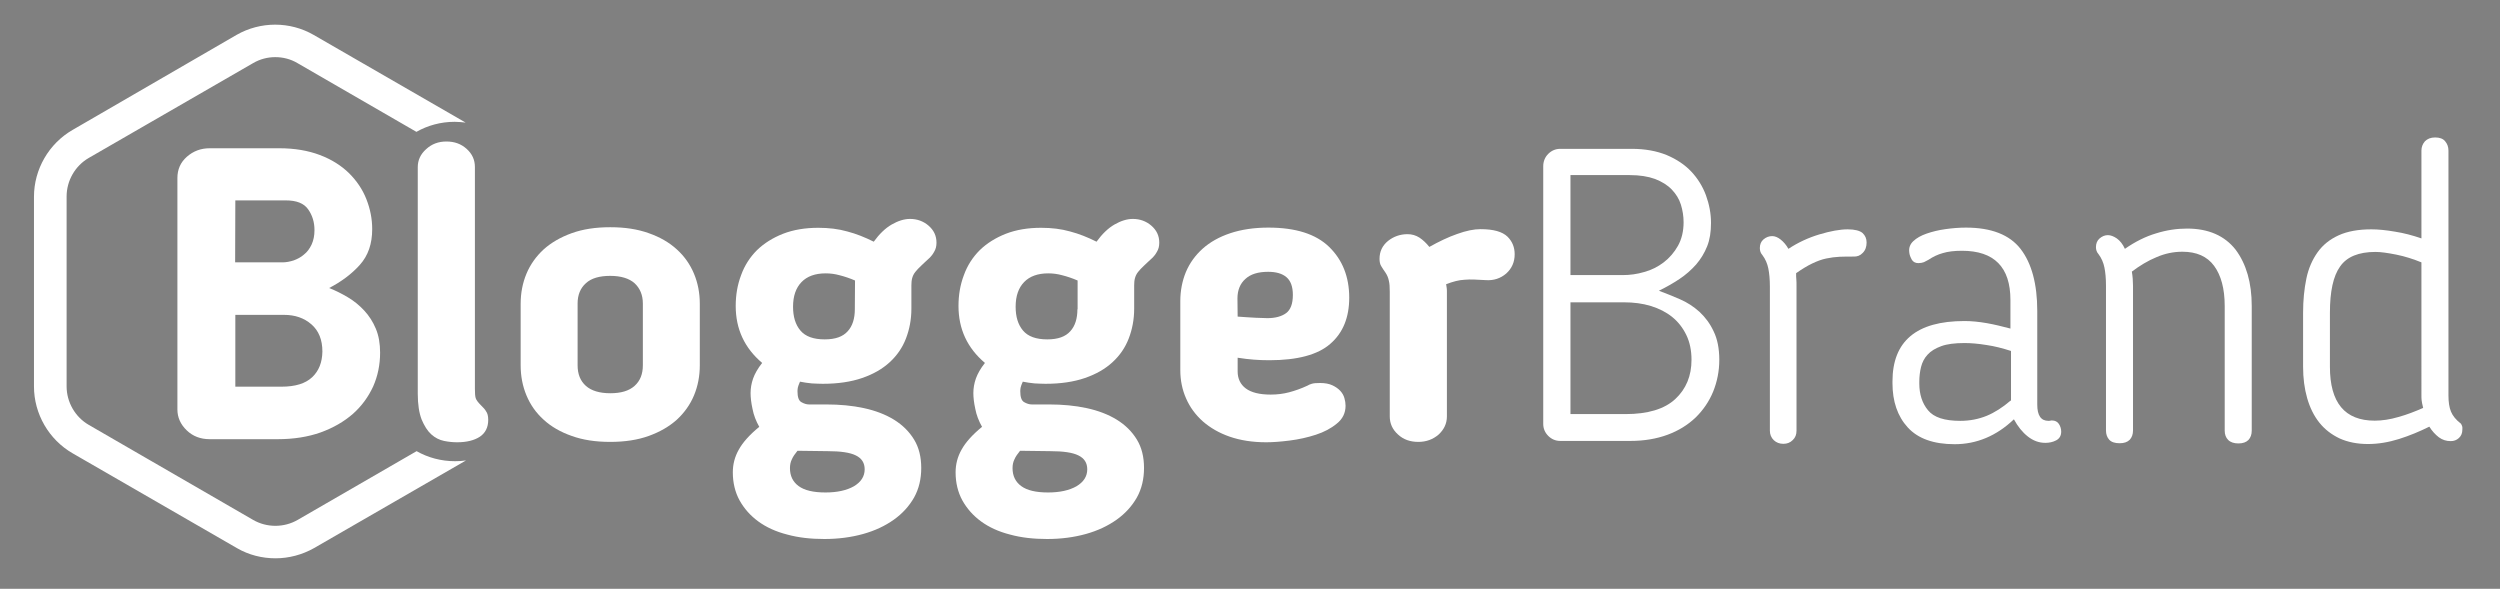 <?xml version="1.0" encoding="utf-8"?>
<!-- Generator: Adobe Illustrator 21.0.0, SVG Export Plug-In . SVG Version: 6.00 Build 0)  -->
<svg version="1.1" id="Livello_1" xmlns="http://www.w3.org/2000/svg" xmlns:xlink="http://www.w3.org/1999/xlink" x="0px" y="0px"
	 viewBox="0 0 1295 305" style="enable-background:new 0 0 1295 305;" xml:space="preserve">
<rect x="0" y="0" width="1295" height="305" fill="#808080" stroke="none"/>
<style type="text/css">
	.st0{display:none;fill:#234A59;}
	.st1{fill:#FFFFFF;}
	.st2{fill:#234A59;}
</style>
<rect x="-83" y="-477" class="st0" width="1440" height="979"/>
<g>
	<g>
		<g>
			<path class="st1" d="M2203.6-687.8c-2.2,0-4-0.7-5.4-2.1c-1.5-1.4-2.2-3.1-2.2-5V-750c0-2,0.8-3.7,2.3-5.1c1.5-1.3,3.3-2,5.4-2
				h16.6c3.7,0,6.9,0.5,9.7,1.6s5.1,2.5,6.9,4.3c1.8,1.8,3.2,3.9,4.1,6.2c0.9,2.3,1.4,4.7,1.4,7.1c0,3.5-1,6.3-2.9,8.5
				c-2,2.2-4.4,4-7.4,5.4c1.5,0.6,3,1.3,4.5,2.2s2.8,1.9,3.9,3.2c1.1,1.2,2.1,2.7,2.7,4.3c0.7,1.6,1,3.5,1,5.7c0,2.9-0.6,5.6-1.7,8
				c-1.1,2.5-2.7,4.7-4.8,6.5c-2.1,1.9-4.6,3.3-7.7,4.4c-3,1.1-6.4,1.6-10.2,1.6h-16.2V-687.8z M2221-729.9c0.8,0,1.7-0.1,2.6-0.4
				c0.9-0.3,1.7-0.8,2.5-1.4c0.8-0.6,1.4-1.4,1.8-2.4c0.5-1,0.7-2.1,0.7-3.4c0-1.9-0.5-3.5-1.5-5c-1-1.4-2.8-2.1-5.3-2.1h-12v14.7
				L2221-729.9L2221-729.9z M2209.7-717.4v17.1h11c3.3,0,5.7-0.8,7.3-2.3s2.4-3.5,2.4-6.1c0-2.8-0.9-5-2.6-6.5
				c-1.7-1.5-3.9-2.3-6.5-2.3L2209.7-717.4L2209.7-717.4z"/>
			<path class="st1" d="M2262.6-687.1c-1,0-2-0.1-3.1-0.3s-2.1-0.8-3-1.6s-1.7-2-2.3-3.5s-0.9-3.6-0.9-6.1v-53.9
				c0-1.6,0.7-3.1,2-4.3s2.9-1.8,4.8-1.8c1.9,0,3.5,0.6,4.8,1.8s2,2.6,2,4.3v52.7c0,1,0.1,1.8,0.2,2.3c0.1,0.5,0.6,1,1.3,1.8
				c0.5,0.5,0.9,1,1.3,1.4c0.3,0.4,0.5,1.1,0.5,2c0,1.8-0.7,3.1-2,4C2266.7-687.6,2264.9-687.1,2262.6-687.1z"/>
			<path class="st1" d="M2298.9-687.1c-3.5,0-6.5-0.5-9.2-1.4s-4.9-2.2-6.7-3.9c-1.8-1.6-3.2-3.6-4.1-5.8c-0.9-2.2-1.4-4.6-1.4-7.2
				V-720c0-2.6,0.5-4.9,1.4-7.2c0.9-2.2,2.3-4.2,4.1-5.8s4-2.9,6.7-3.9c2.7-0.9,5.7-1.4,9.2-1.4s6.5,0.5,9.2,1.4s4.9,2.2,6.7,3.9
				c1.8,1.6,3.2,3.6,4.1,5.8c0.9,2.2,1.4,4.6,1.4,7.2v14.6c0,2.6-0.5,4.9-1.4,7.2c-0.9,2.2-2.3,4.2-4.1,5.8s-4,2.9-6.7,3.9
				C2305.5-687.6,2302.4-687.1,2298.9-687.1z M2298.9-698.7c2.6,0,4.5-0.6,5.8-1.8s2-2.8,2-4.9v-14.7c0-2-0.7-3.6-2-4.8
				s-3.2-1.8-5.8-1.8s-4.5,0.6-5.8,1.8s-2,2.8-2,4.8v14.7c0,2.1,0.7,3.7,2,4.9C2294.5-699.3,2296.4-698.7,2298.9-698.7z"/>
			<path class="st1" d="M2328.2-680c0-1.9,0.5-3.7,1.4-5.4s2.6-3.5,4.9-5.4c-0.8-1.4-1.3-2.8-1.6-4.3s-0.4-2.7-0.4-3.8
				s0.2-2.3,0.6-3.4c0.4-1.2,1.1-2.4,2.2-3.7c-4.2-3.5-6.3-8-6.3-13.5c0-2.6,0.4-5.1,1.3-7.4c0.8-2.3,2.1-4.3,3.8-5.9
				c1.7-1.7,3.7-3,6.2-3.9s5.3-1.4,8.4-1.4c2.5,0,4.8,0.3,6.9,0.9c2.1,0.6,4.2,1.4,6.3,2.5c1.3-1.8,2.7-3.2,4.3-4.1
				c1.5-0.9,3-1.3,4.4-1.3c1.7,0,3.2,0.5,4.5,1.6s1.9,2.4,1.9,4.1c0,0.9-0.2,1.6-0.5,2.2c-0.4,0.6-0.7,1-1,1.4
				c-0.9,0.8-1.6,1.4-2.1,2c-0.6,0.5-1,1-1.4,1.5s-0.6,0.9-0.7,1.5c-0.1,0.5-0.2,1.1-0.2,1.8v5.5c0,2.6-0.4,4.9-1.3,7.1
				c-0.9,2.2-2.1,4-3.9,5.6c-1.7,1.6-3.9,2.9-6.6,3.8c-2.7,0.9-5.8,1.4-9.4,1.4c-0.8,0-1.7,0-2.6-0.1c-0.9-0.1-1.9-0.2-2.8-0.4
				c-0.3,0.7-0.4,1.1-0.5,1.4c-0.1,0.3-0.1,0.6-0.1,0.9c0,1.4,0.3,2.2,0.9,2.6c0.6,0.4,1.2,0.5,1.8,0.5h4.1c3.2,0,6.2,0.3,8.9,0.9
				c2.7,0.6,5.1,1.5,7.2,2.7c2,1.2,3.6,2.8,4.8,4.7c1.1,1.9,1.7,4.2,1.7,6.8s-0.6,5-1.7,7c-1.1,2.1-2.7,3.8-4.8,5.3
				s-4.5,2.6-7.3,3.4c-2.8,0.8-5.9,1.2-9.2,1.2c-3.2,0-6.2-0.4-8.8-1.1c-2.7-0.7-5-1.8-6.9-3.1c-1.9-1.4-3.4-3-4.5-5
				S2328.2-677.5,2328.2-680z M2343.5-685.1c-0.6,0.7-1,1.4-1.3,2s-0.4,1.3-0.4,2.1c0,1.8,0.7,3.3,2.1,4.3c1.4,1,3.5,1.5,6.4,1.5
				c2.8,0,5.1-0.5,6.8-1.5s2.6-2.3,2.6-4c0-1.5-0.7-2.6-2.1-3.3c-1.4-0.7-3.6-1-6.7-1L2343.5-685.1z M2357.2-725.6
				c-1.3-0.5-2.5-0.9-3.6-1.2s-2.2-0.4-3.3-0.4c-2.5,0-4.4,0.7-5.7,2.1c-1.3,1.4-2,3.3-2,5.9c0,2.4,0.6,4.2,1.8,5.6
				c1.2,1.4,3.1,2.1,5.8,2.1c2.5,0,4.3-0.6,5.4-1.9c1.1-1.3,1.7-3,1.7-5.3L2357.2-725.6L2357.2-725.6z"/>
			<path class="st1" d="M2381.2-680c0-1.9,0.5-3.7,1.4-5.4s2.6-3.5,4.9-5.4c-0.8-1.4-1.3-2.8-1.6-4.3s-0.4-2.7-0.4-3.8
				s0.2-2.3,0.6-3.4c0.4-1.2,1.1-2.4,2.2-3.7c-4.2-3.5-6.3-8-6.3-13.5c0-2.6,0.4-5.1,1.3-7.4c0.8-2.3,2.1-4.3,3.8-5.9
				c1.7-1.7,3.7-3,6.2-3.9s5.3-1.4,8.4-1.4c2.5,0,4.8,0.3,6.9,0.9c2.1,0.6,4.2,1.4,6.3,2.5c1.3-1.8,2.7-3.2,4.3-4.1
				c1.5-0.9,3-1.3,4.4-1.3c1.7,0,3.2,0.5,4.5,1.6s1.9,2.4,1.9,4.1c0,0.9-0.2,1.6-0.5,2.2c-0.4,0.6-0.7,1-1,1.4
				c-0.9,0.8-1.6,1.4-2.1,2c-0.6,0.5-1,1-1.4,1.5s-0.6,0.9-0.7,1.5c-0.1,0.5-0.2,1.1-0.2,1.8v5.5c0,2.6-0.4,4.9-1.3,7.1
				c-0.9,2.2-2.1,4-3.9,5.6c-1.7,1.6-3.9,2.9-6.6,3.8c-2.7,0.9-5.8,1.4-9.4,1.4c-0.8,0-1.7,0-2.6-0.1c-0.9-0.1-1.9-0.2-2.8-0.4
				c-0.3,0.7-0.4,1.1-0.5,1.4c-0.1,0.3-0.1,0.6-0.1,0.9c0,1.4,0.3,2.2,0.9,2.6c0.6,0.4,1.2,0.5,1.8,0.5h4.1c3.2,0,6.2,0.3,8.9,0.9
				c2.7,0.6,5.1,1.5,7.2,2.7c2,1.2,3.6,2.8,4.8,4.7c1.1,1.9,1.7,4.2,1.7,6.8s-0.6,5-1.7,7c-1.1,2.1-2.7,3.8-4.8,5.3
				s-4.5,2.6-7.3,3.4c-2.8,0.8-5.9,1.2-9.2,1.2c-3.2,0-6.2-0.4-8.8-1.1c-2.7-0.7-5-1.8-6.9-3.1c-1.9-1.4-3.4-3-4.5-5
				S2381.2-677.5,2381.2-680z M2396.5-685.1c-0.6,0.7-1,1.4-1.3,2s-0.4,1.3-0.4,2.1c0,1.8,0.7,3.3,2.1,4.3c1.4,1,3.5,1.5,6.4,1.5
				c2.8,0,5.1-0.5,6.8-1.5s2.6-2.3,2.6-4c0-1.5-0.7-2.6-2.1-3.3c-1.4-0.7-3.6-1-6.7-1L2396.5-685.1z M2410.2-725.6
				c-1.3-0.5-2.5-0.9-3.6-1.2s-2.2-0.4-3.3-0.4c-2.5,0-4.4,0.7-5.7,2.1c-1.3,1.4-2,3.3-2,5.9c0,2.4,0.6,4.2,1.8,5.6
				c1.2,1.4,3.1,2.1,5.8,2.1c2.5,0,4.3-0.6,5.4-1.9c1.1-1.3,1.7-3,1.7-5.3L2410.2-725.6L2410.2-725.6z"/>
			<path class="st1" d="M2455.8-706.6c-1.3,0-2.5,0-3.7-0.1c-1.1-0.1-2.4-0.2-3.9-0.4v3.2c0,1.7,0.6,3,1.9,4c1.3,1,3.3,1.5,5.9,1.5
				c1.6,0,3-0.2,4.4-0.5c1.4-0.4,2.8-0.9,4.4-1.6c0.2-0.1,0.5-0.3,1-0.4c0.5-0.1,1.1-0.2,2-0.2c1.2,0,2.2,0.2,2.9,0.5
				c0.8,0.4,1.4,0.8,1.9,1.3s0.8,1.1,1,1.7c0.2,0.6,0.3,1.2,0.3,1.8c0,1.7-0.7,3.1-2.1,4.2c-1.4,1.1-3,2-5,2.7s-4,1.1-6.2,1.4
				c-2.2,0.3-4,0.4-5.6,0.4c-3.3,0-6.2-0.4-8.7-1.3c-2.5-0.9-4.6-2.1-6.4-3.6c-1.7-1.5-3.1-3.4-4-5.4c-0.9-2.1-1.4-4.4-1.4-6.8
				v-16.4c0-2.5,0.4-4.8,1.3-6.9c0.9-2.1,2.2-4,4-5.5c1.8-1.6,4-2.8,6.6-3.7s5.6-1.3,9-1.3c6.5,0,11.3,1.5,14.5,4.6
				s4.8,7.1,4.8,12.1c0,4.7-1.5,8.4-4.5,11C2467.3-707.9,2462.5-706.6,2455.8-706.6z M2461.4-722.2c0-2-0.5-3.4-1.5-4.2
				s-2.5-1.3-4.4-1.3c-2.4,0-4.2,0.6-5.4,1.7c-1.2,1.1-1.9,2.7-1.9,4.7v4.2c1.6,0.1,3,0.2,4.3,0.3s2.2,0.1,2.7,0.1
				c1.9,0,3.4-0.4,4.5-1.2C2460.9-718.6,2461.4-720.1,2461.4-722.2z"/>
			<path class="st1" d="M2507.2-725.7c-1-0.1-2-0.1-2.7-0.1c-0.8,0-1.5,0-2.3,0c-0.7,0.1-1.4,0.2-2.1,0.3c-0.7,0.2-1.5,0.4-2.3,0.7
				c0.1,0.3,0.1,0.6,0.1,0.9c0,0.3,0,0.6,0,0.9v29.6c0,1.7-0.7,3.1-2,4.3s-2.9,1.8-4.8,1.8c-1.9,0-3.5-0.6-4.8-1.8s-2-2.6-2-4.3
				V-723c0-1.1-0.1-2-0.2-2.7c-0.2-0.7-0.4-1.3-0.8-1.9c-0.4-0.5-0.7-1-1-1.5s-0.4-1-0.4-1.8c0-1.8,0.7-3.2,2-4.3s2.9-1.6,4.7-1.6
				c1,0,2,0.3,2.8,0.8c0.8,0.6,1.6,1.3,2.4,2.2c2.3-1.3,4.5-2.3,6.6-3.1s4-1.1,5.5-1.1c3.1,0,5.2,0.6,6.3,1.7
				c1.1,1.1,1.7,2.5,1.7,4.2c0,1.9-0.7,3.4-2,4.6C2510.8-726.1,2509.1-725.6,2507.2-725.7z"/>
		</g>
		<g>
			<path class="st1" d="M2525-687.5c-1.1,0-2.1-0.4-2.9-1.2c-0.8-0.8-1.2-1.7-1.2-2.9v-61.3c0-1.2,0.4-2.2,1.2-3s1.7-1.2,2.9-1.2
				h17.1c3.2,0,5.9,0.5,8.3,1.5c2.4,1,4.3,2.3,5.9,3.9c1.5,1.6,2.7,3.5,3.5,5.7c0.8,2.1,1.2,4.3,1.2,6.6c0,2.1-0.3,4-0.9,5.6
				c-0.6,1.6-1.5,3.1-2.6,4.3c-1.1,1.3-2.4,2.4-3.9,3.5c-1.5,1-3.2,2-4.9,2.8c1.6,0.6,3.3,1.3,5,2c1.7,0.8,3.3,1.8,4.6,3
				c1.4,1.2,2.5,2.8,3.4,4.6s1.3,4.1,1.3,6.8s-0.5,5.2-1.5,7.6c-1,2.4-2.4,4.4-4.2,6.2c-1.8,1.7-4,3.1-6.7,4.1
				c-2.6,1-5.6,1.5-8.9,1.5L2525-687.5L2525-687.5z M2539.9-726.8c1.7,0,3.4-0.2,5.1-0.7c1.7-0.5,3.3-1.3,4.6-2.3
				c1.4-1.1,2.5-2.4,3.4-3.9c0.9-1.6,1.3-3.5,1.3-5.6c0-1.4-0.2-2.8-0.6-4.2c-0.4-1.3-1.2-2.5-2.2-3.6s-2.4-1.9-4-2.5
				s-3.6-0.9-6-0.9h-14.1v23.9h12.5V-726.8z M2527.5-720.4v26.6h13.1c5.3,0,9.3-1.2,11.8-3.6c2.6-2.4,3.8-5.5,3.8-9.3
				c0-2.2-0.4-4.2-1.2-5.9s-1.9-3.1-3.4-4.3c-1.4-1.1-3.1-2-5.1-2.6s-4.1-0.9-6.4-0.9H2527.5z"/>
			<path class="st1" d="M2581.3-689.8c0,0.9-0.3,1.7-0.9,2.3c-0.6,0.6-1.4,0.9-2.2,0.9c-0.9,0-1.7-0.3-2.3-0.9
				c-0.6-0.6-0.9-1.3-0.9-2.3v-34.3c0-1.7-0.1-3.1-0.3-4.3c-0.2-1.1-0.7-2.2-1.4-3.2c-0.4-0.5-0.6-1-0.6-1.7c0-0.9,0.3-1.5,0.9-2.1
				c0.6-0.5,1.3-0.8,2.1-0.8c0.7,0,1.3,0.3,2,0.8c0.7,0.6,1.3,1.3,1.8,2.2c2.3-1.5,4.8-2.7,7.4-3.5c2.6-0.8,4.9-1.2,6.7-1.2
				c1.7,0,2.9,0.3,3.5,0.9c0.7,0.6,1,1.3,1,2.3s-0.3,1.8-0.9,2.5c-0.6,0.7-1.4,1-2.2,0.9c-1.1,0-2.2,0-3.3,0s-2.1,0.2-3.2,0.4
				c-1.1,0.2-2.2,0.6-3.4,1.2c-1.2,0.6-2.4,1.3-3.8,2.3v0.1v0.4c0,0.2,0,0.5,0,0.9s0,1,0,1.7L2581.3-689.8L2581.3-689.8z"/>
			<path class="st1" d="M2632.2-721c0-7.8-3.8-11.7-11.5-11.7c-1.8,0-3.4,0.2-4.5,0.5c-1.2,0.4-2.3,0.9-3.5,1.6
				c-0.3,0.2-0.7,0.4-1,0.5c-0.4,0.2-0.8,0.2-1.3,0.2c-0.7,0-1.2-0.3-1.6-0.8c-0.3-0.6-0.5-1.1-0.6-1.7c-0.1-1.1,0.2-1.9,1-2.7
				c0.8-0.7,1.8-1.3,3.2-1.8c1.3-0.5,2.8-0.8,4.4-1c1.6-0.2,3.3-0.3,4.9-0.3c6,0,10.4,1.7,13,5.1c2.6,3.4,3.9,8.3,3.9,14.7v22.3
				c0,2.6,0.9,3.8,2.7,3.8c0.2,0,0.3,0,0.4,0c0.1,0,0.2,0,0.3,0c0.7,0,1.3,0.3,1.6,0.8c0.4,0.6,0.5,1.2,0.5,1.8c0,1-0.4,1.7-1.2,2.1
				c-0.8,0.4-1.6,0.6-2.6,0.6c-1.5,0-2.9-0.5-4.2-1.5s-2.4-2.4-3.3-4.1c-4.1,3.9-8.8,5.9-14.1,5.9c-5,0-8.7-1.3-11.1-4
				c-2.4-2.7-3.6-6.2-3.6-10.5v-0.4c0-9.6,5.7-14.4,17.2-14.4c1.7,0,3.5,0.2,5.3,0.5s3.7,0.8,5.6,1.3v-6.8H2632.2z M2621.2-710.7
				c-2.3,0-4.1,0.2-5.5,0.7s-2.5,1.2-3.3,2c-0.8,0.9-1.3,1.8-1.6,3c-0.3,1.1-0.4,2.3-0.4,3.5v0.4c0,2.6,0.7,4.7,2.1,6.4
				c1.4,1.7,3.9,2.5,7.7,2.5c2.3,0,4.4-0.4,6.3-1.2c1.9-0.8,3.8-2,5.7-3.6v-11.8c-2-0.7-3.9-1.1-5.9-1.4
				C2624.4-710.6,2622.7-710.7,2621.2-710.7z"/>
			<path class="st1" d="M2659.4-733.1c2.4-1.7,4.9-2.9,7.4-3.7s5-1.1,7.4-1.1c5.1,0,9,1.7,11.5,5.1c2.5,3.4,3.8,7.8,3.8,13.4v29.7
				c0,0.9-0.3,1.7-0.8,2.2c-0.5,0.6-1.3,0.8-2.4,0.8c-1.1,0-1.9-0.3-2.4-0.8c-0.6-0.6-0.8-1.3-0.8-2.2v-29.7c0-4.1-0.8-7.3-2.5-9.6
				c-1.7-2.2-4.2-3.4-7.5-3.4c-2.1,0-4.2,0.4-6.2,1.3c-2,0.9-4,2-5.9,3.5c0.2,1.1,0.3,2.2,0.3,3.4v34.5c0,0.9-0.3,1.7-0.8,2.2
				c-0.5,0.6-1.3,0.8-2.4,0.8c-1.1,0-1.9-0.3-2.5-0.8c-0.5-0.6-0.8-1.3-0.8-2.2v-34.5c0-1.7-0.1-3.1-0.3-4.3
				c-0.2-1.1-0.7-2.2-1.4-3.2c-0.4-0.5-0.6-1-0.6-1.7c0-0.9,0.3-1.5,0.9-2.1c0.6-0.5,1.2-0.8,2-0.8c0.7,0,1.4,0.3,2.1,0.8
				C2658.3-735,2658.9-734.2,2659.4-733.1z"/>
			<path class="st1" d="M2718.1-737.7c1.6,0,3.5,0.2,5.6,0.5c2.1,0.4,4.2,0.9,6.3,1.6v-20.9c0-0.9,0.3-1.6,0.8-2.2
				c0.6-0.6,1.4-0.9,2.4-0.9c1.1,0,1.8,0.3,2.4,0.9c0.5,0.6,0.8,1.4,0.8,2.2v58.3c0,1.5,0.2,2.8,0.6,3.8c0.4,1,1.2,2,2.4,2.9
				c0.1,0.2,0.2,0.4,0.3,0.6c0.1,0.2,0.1,0.5,0.1,0.8c0,0.9-0.3,1.5-0.8,2c-0.6,0.5-1.2,0.7-1.9,0.7c-1.1,0-2-0.3-2.9-0.9
				c-0.9-0.6-1.6-1.5-2.3-2.5c-2.3,1.2-4.7,2.2-7.2,3s-5,1.2-7.4,1.2c-2.6,0-4.8-0.4-6.8-1.3c-1.9-0.9-3.5-2.1-4.8-3.7
				c-1.3-1.6-2.3-3.5-2.9-5.8c-0.7-2.3-1-4.7-1-7.4v-12.9c0-3,0.3-5.7,0.8-8.1c0.5-2.4,1.4-4.5,2.7-6.3c1.2-1.7,2.9-3.1,5-4
				C2712.4-737.3,2715-737.7,2718.1-737.7z M2730-729.9c-1.9-0.8-3.9-1.4-6-1.8c-2.1-0.4-3.7-0.6-5-0.6c-4,0-6.8,1.2-8.4,3.5
				c-1.6,2.3-2.4,6-2.4,11v12.9c0,8.5,3.5,12.8,10.6,12.8c1.8,0,3.7-0.3,5.7-0.9c2-0.6,4-1.3,5.9-2.3c-0.2-0.9-0.3-1.5-0.3-1.8
				c0-0.4,0-0.7,0-1v-31.8H2730z"/>
		</g>
	</g>
	<path class="st1" d="M2183-759.1l-48.6-28.1c-2.9-1.7-6.5-1.7-9.4,0l-48.6,28.1c-2.9,1.7-4.7,4.8-4.7,8.1v56.1
		c0,3.4,1.8,6.5,4.7,8.1l48.6,28.1c2.9,1.7,6.5,1.7,9.4,0l48.6-28.1c2.9-1.7,4.7-4.8,4.7-8.1V-751
		C2187.7-754.3,2186-757.4,2183-759.1z M2165.1-691.6c-1.6,3.5-3.9,6.6-6.8,9.3c-3,2.6-6.6,4.7-10.9,6.3c-4.3,1.5-9.1,2.3-14.5,2.3
		h-23c-3.1,0-5.6-1-7.7-3c-2.1-2-3.1-4.3-3.1-7v-78.2c0-2.9,1.1-5.3,3.2-7.2c2.1-1.9,4.7-2.9,7.7-2.9h23.6c5.2,0,9.8,0.8,13.7,2.3
		c4,1.5,7.2,3.6,9.8,6.1c2.6,2.6,4.6,5.5,5.9,8.8c1.3,3.3,2,6.7,2,10.1c0,4.9-1.4,8.9-4.2,12.1c-2.8,3.1-6.3,5.7-10.5,7.7
		c2.1,0.8,4.3,1.9,6.3,3.1c2.1,1.3,4,2.8,5.6,4.5c1.6,1.8,2.9,3.8,3.9,6.1s1.5,5,1.5,8.1C2167.5-699,2166.7-695.2,2165.1-691.6z"/>
</g>
<path class="st1" d="M1833.9-712.5l-14.2,8.2c-1.4,0.8-3.1,0.8-4.5,0l-21.9-12.6c-1.4-0.8-2.3-2.3-2.3-3.9v-25.3
	c0-1.6,0.9-3.1,2.3-3.9l21.9-12.6c0.7-0.4,1.5-0.6,2.3-0.6s1.6,0.2,2.3,0.6l17.2,10c1.5-1.2,3-2.2,4.7-3.1l-19.4-11.2
	c-2.9-1.7-6.6-1.7-9.5,0l-21.9,12.6c-2.9,1.7-4.8,4.8-4.8,8.2v25.3c0,3.4,1.8,6.5,4.8,8.2l21.9,12.6c1.5,0.8,3.1,1.3,4.8,1.3
	c1.6,0,3.3-0.4,4.8-1.3l15.6-9C1836.3-710,1835-711.2,1833.9-712.5z"/>
<path class="st1" d="M1925.6-726.2c0-10.2,5.4-19.1,13.3-23.8l-19.2-11.1c-2.2-1.3-4.8-1.3-7,0l-25.5,14.7c-2.2,1.3-3.5,3.6-3.5,6.1
	v29.4c0,2.5,1.3,4.8,3.5,6.1l25.5,14.7c2.2,1.3,4.8,1.3,7,0l20.3-11.7C1931.5-706.2,1925.6-715.5,1925.6-726.2z"/>
<g>
	<g>
		<path class="st2" d="M1905.8-705.5c-1.2,0-2.3-0.4-3.1-1.2c-0.8-0.8-1.3-1.8-1.3-2.9v-31.7c0-1.2,0.4-2.1,1.3-2.9
			c0.9-0.8,1.9-1.2,3.1-1.2h9.5c2.1,0,4,0.3,5.6,0.9c1.6,0.6,2.9,1.5,4,2.5s1.8,2.2,2.4,3.6c0.5,1.3,0.8,2.7,0.8,4.1
			c0,2-0.6,3.6-1.7,4.9c-1.1,1.3-2.5,2.3-4.2,3.1c0.9,0.3,1.7,0.8,2.6,1.3c0.8,0.5,1.6,1.1,2.3,1.8c0.7,0.7,1.2,1.5,1.6,2.5
			c0.4,0.9,0.6,2,0.6,3.3c0,1.7-0.3,3.2-1,4.6c-0.6,1.4-1.6,2.7-2.8,3.8c-1.2,1.1-2.7,1.9-4.4,2.5c-1.7,0.6-3.7,0.9-5.9,0.9h-9.4
			V-705.5z M1915.8-729.7c0.5,0,1-0.1,1.5-0.3s1-0.4,1.4-0.8c0.4-0.4,0.8-0.8,1-1.4c0.3-0.6,0.4-1.2,0.4-2c0-1.1-0.3-2-0.9-2.9
			c-0.6-0.8-1.6-1.2-3.1-1.2h-6.9v8.5h6.6V-729.7z M1909.3-722.5v9.8h6.3c1.9,0,3.3-0.4,4.2-1.3c0.9-0.9,1.4-2,1.4-3.5
			c0-1.6-0.5-2.9-1.5-3.7c-1-0.9-2.3-1.3-3.8-1.3H1909.3z"/>
		<path class="st2" d="M1939.7-705.1c-0.6,0-1.2-0.1-1.8-0.2c-0.6-0.1-1.2-0.4-1.8-0.9c-0.5-0.5-1-1.1-1.3-2
			c-0.4-0.9-0.5-2.1-0.5-3.5v-31c0-0.9,0.4-1.8,1.1-2.5c0.8-0.7,1.7-1,2.8-1c1.1,0,2,0.3,2.8,1s1.1,1.5,1.1,2.5v30.3
			c0,0.6,0,1,0.1,1.3s0.3,0.6,0.7,1c0.3,0.3,0.5,0.6,0.7,0.8s0.3,0.6,0.3,1.2c0,1-0.4,1.8-1.1,2.3
			C1942.1-705.3,1941.1-705.1,1939.7-705.1z"/>
		<path class="st2" d="M1960.6-705.1c-2,0-3.8-0.3-5.3-0.8s-2.8-1.3-3.8-2.2s-1.8-2.1-2.3-3.3c-0.5-1.3-0.8-2.7-0.8-4.1v-8.4
			c0-1.5,0.3-2.8,0.8-4.1s1.3-2.4,2.3-3.3c1-0.9,2.3-1.7,3.8-2.2s3.3-0.8,5.3-0.8s3.8,0.3,5.3,0.8s2.8,1.3,3.8,2.2s1.8,2.1,2.3,3.3
			c0.5,1.3,0.8,2.7,0.8,4.1v8.4c0,1.5-0.3,2.8-0.8,4.1s-1.3,2.4-2.3,3.3c-1,0.9-2.3,1.7-3.8,2.2
			C1964.4-705.4,1962.6-705.1,1960.6-705.1z M1960.6-711.7c1.5,0,2.6-0.3,3.3-1c0.8-0.7,1.1-1.6,1.1-2.8v-8.5c0-1.2-0.4-2.1-1.1-2.8
			c-0.8-0.7-1.9-1-3.3-1s-2.6,0.3-3.3,1c-0.8,0.7-1.1,1.6-1.1,2.8v8.5c0,1.2,0.4,2.1,1.1,2.8
			C1958.1-712.1,1959.2-711.7,1960.6-711.7z"/>
		<path class="st2" d="M1977.5-701c0-1.1,0.3-2.1,0.8-3.1s1.5-2,2.8-3.1c-0.5-0.8-0.8-1.6-0.9-2.5c-0.2-0.8-0.3-1.6-0.3-2.2
			c0-0.6,0.1-1.3,0.3-2c0.2-0.7,0.6-1.4,1.2-2.1c-2.4-2-3.6-4.6-3.6-7.8c0-1.5,0.2-2.9,0.7-4.2s1.2-2.5,2.2-3.4c1-1,2.1-1.7,3.6-2.3
			c1.4-0.5,3-0.8,4.8-0.8c1.4,0,2.7,0.2,4,0.5c1.2,0.3,2.4,0.8,3.6,1.4c0.8-1.1,1.6-1.8,2.5-2.3s1.7-0.8,2.5-0.8
			c1,0,1.8,0.3,2.6,0.9c0.7,0.6,1.1,1.4,1.1,2.3c0,0.5-0.1,0.9-0.3,1.2c-0.2,0.3-0.4,0.6-0.6,0.8c-0.5,0.5-0.9,0.8-1.2,1.1
			c-0.3,0.3-0.6,0.6-0.8,0.8c-0.2,0.3-0.3,0.5-0.4,0.8s-0.1,0.6-0.1,1v3.2c0,1.5-0.2,2.8-0.7,4.1c-0.5,1.2-1.2,2.3-2.2,3.2
			s-2.3,1.6-3.8,2.2c-1.5,0.5-3.3,0.8-5.4,0.8c-0.5,0-1,0-1.5-0.1c-0.5,0-1.1-0.1-1.6-0.2c-0.2,0.4-0.2,0.6-0.3,0.8
			c0,0.2-0.1,0.3-0.1,0.5c0,0.8,0.2,1.3,0.5,1.5c0.4,0.2,0.7,0.3,1,0.3h2.4c1.8,0,3.6,0.2,5.1,0.5c1.6,0.3,3,0.9,4.1,1.6
			c1.2,0.7,2.1,1.6,2.7,2.7c0.7,1.1,1,2.4,1,3.9s-0.3,2.9-1,4c-0.7,1.2-1.6,2.2-2.8,3.1c-1.2,0.8-2.6,1.5-4.2,1.9
			c-1.6,0.5-3.4,0.7-5.3,0.7c-1.8,0-3.5-0.2-5.1-0.6c-1.5-0.4-2.9-1-4-1.8s-1.9-1.8-2.6-2.9C1977.8-698.2,1977.5-699.5,1977.5-701z
			 M1986.3-703.9c-0.3,0.4-0.6,0.8-0.8,1.2c-0.2,0.4-0.3,0.8-0.3,1.2c0,1.1,0.4,1.9,1.2,2.5c0.8,0.6,2,0.9,3.7,0.9
			c1.6,0,2.9-0.3,3.9-0.8c1-0.6,1.5-1.3,1.5-2.3c0-0.9-0.4-1.5-1.2-1.9c-0.8-0.4-2.1-0.6-3.9-0.6L1986.3-703.9z M1994.1-727.2
			c-0.8-0.3-1.5-0.5-2.1-0.7s-1.3-0.3-1.9-0.3c-1.4,0-2.5,0.4-3.3,1.2s-1.2,1.9-1.2,3.4c0,1.4,0.3,2.4,1,3.2s1.8,1.2,3.3,1.2
			c1.4,0,2.5-0.4,3.1-1.1c0.7-0.7,1-1.7,1-3L1994.1-727.2L1994.1-727.2z"/>
		<path class="st2" d="M2008-701c0-1.1,0.3-2.1,0.8-3.1s1.5-2,2.8-3.1c-0.5-0.8-0.8-1.6-0.9-2.5c-0.2-0.8-0.3-1.6-0.3-2.2
			c0-0.6,0.1-1.3,0.3-2c0.2-0.7,0.6-1.4,1.2-2.1c-2.4-2-3.6-4.6-3.6-7.8c0-1.5,0.2-2.9,0.7-4.2s1.2-2.5,2.2-3.4c1-1,2.1-1.7,3.6-2.3
			c1.4-0.5,3-0.8,4.8-0.8c1.4,0,2.7,0.2,4,0.5c1.2,0.3,2.4,0.8,3.6,1.4c0.8-1.1,1.6-1.8,2.5-2.3s1.7-0.8,2.5-0.8
			c1,0,1.8,0.3,2.6,0.9c0.7,0.6,1.1,1.4,1.1,2.3c0,0.5-0.1,0.9-0.3,1.2c-0.2,0.3-0.4,0.6-0.6,0.8c-0.5,0.5-0.9,0.8-1.2,1.1
			c-0.3,0.3-0.6,0.6-0.8,0.8c-0.2,0.3-0.3,0.5-0.4,0.8s-0.1,0.6-0.1,1v3.2c0,1.5-0.2,2.8-0.7,4.1c-0.5,1.2-1.2,2.3-2.2,3.2
			s-2.3,1.6-3.8,2.2c-1.5,0.5-3.3,0.8-5.4,0.8c-0.5,0-1,0-1.5-0.1c-0.5,0-1.1-0.1-1.6-0.2c-0.2,0.4-0.2,0.6-0.3,0.8
			c0,0.2-0.1,0.3-0.1,0.5c0,0.8,0.2,1.3,0.5,1.5c0.4,0.2,0.7,0.3,1,0.3h2.4c1.8,0,3.6,0.2,5.1,0.5c1.6,0.3,3,0.9,4.1,1.6
			c1.2,0.7,2.1,1.6,2.7,2.7c0.7,1.1,1,2.4,1,3.9s-0.3,2.9-1,4c-0.7,1.2-1.6,2.2-2.8,3.1c-1.2,0.8-2.6,1.5-4.2,1.9
			c-1.6,0.5-3.4,0.7-5.3,0.7c-1.8,0-3.5-0.2-5.1-0.6c-1.5-0.4-2.9-1-4-1.8s-1.9-1.8-2.6-2.9C2008.3-698.2,2008-699.5,2008-701z
			 M2016.8-703.9c-0.3,0.4-0.6,0.8-0.8,1.2c-0.2,0.4-0.3,0.8-0.3,1.2c0,1.1,0.4,1.9,1.2,2.5c0.8,0.6,2,0.9,3.7,0.9
			c1.6,0,2.9-0.3,3.9-0.8c1-0.6,1.5-1.3,1.5-2.3c0-0.9-0.4-1.5-1.2-1.9c-0.8-0.4-2.1-0.6-3.9-0.6L2016.8-703.9z M2024.7-727.2
			c-0.8-0.3-1.5-0.5-2.1-0.7s-1.3-0.3-1.9-0.3c-1.4,0-2.5,0.4-3.3,1.2s-1.2,1.9-1.2,3.4c0,1.4,0.3,2.4,1,3.2s1.8,1.2,3.3,1.2
			c1.4,0,2.5-0.4,3.1-1.1c0.7-0.7,1-1.7,1-3L2024.7-727.2L2024.7-727.2z"/>
		<path class="st2" d="M2050.9-716.3c-0.8,0-1.5,0-2.1-0.1c-0.7-0.1-1.4-0.1-2.2-0.3v1.9c0,1,0.4,1.8,1.1,2.3
			c0.7,0.6,1.9,0.8,3.4,0.8c0.9,0,1.8-0.1,2.5-0.3c0.8-0.2,1.6-0.5,2.5-0.9c0.1-0.1,0.3-0.2,0.6-0.2c0.3-0.1,0.6-0.1,1.1-0.1
			c0.7,0,1.2,0.1,1.7,0.3s0.8,0.5,1.1,0.8s0.5,0.6,0.6,1s0.2,0.7,0.2,1c0,1-0.4,1.8-1.2,2.4c-0.8,0.6-1.8,1.1-2.9,1.5
			c-1.1,0.4-2.3,0.6-3.6,0.8c-1.2,0.2-2.3,0.2-3.2,0.2c-1.9,0-3.6-0.3-5-0.8c-1.5-0.5-2.7-1.2-3.7-2.1c-1-0.9-1.8-1.9-2.3-3.1
			c-0.5-1.2-0.8-2.5-0.8-3.9v-9.4c0-1.4,0.3-2.8,0.8-4s1.3-2.3,2.3-3.2s2.3-1.6,3.8-2.1s3.2-0.8,5.2-0.8c3.7,0,6.5,0.9,8.3,2.7
			s2.7,4.1,2.7,6.9c0,2.7-0.9,4.8-2.6,6.3C2057.6-717,2054.8-716.3,2050.9-716.3z M2054.1-725.2c0-1.1-0.3-1.9-0.9-2.4
			c-0.6-0.5-1.4-0.7-2.5-0.7c-1.4,0-2.4,0.3-3.1,1c-0.7,0.7-1.1,1.6-1.1,2.7v2.4c0.9,0.1,1.7,0.1,2.5,0.2c0.8,0,1.3,0.1,1.6,0.1
			c1.1,0,1.9-0.2,2.6-0.7C2053.8-723.2,2054.1-724,2054.1-725.2z"/>
		<path class="st2" d="M2080.5-727.3c-0.6,0-1.1-0.1-1.6-0.1s-0.9,0-1.3,0c-0.4,0-0.8,0.1-1.2,0.2c-0.4,0.1-0.8,0.2-1.3,0.4
			c0,0.2,0.1,0.4,0.1,0.5c0,0.2,0,0.3,0,0.5v17.1c0,1-0.4,1.8-1.1,2.5c-0.8,0.7-1.7,1-2.8,1s-2-0.3-2.8-1s-1.1-1.5-1.1-2.5v-17.1
			c0-0.6,0-1.2-0.1-1.6c-0.1-0.4-0.3-0.8-0.5-1.1s-0.4-0.6-0.6-0.8c-0.2-0.3-0.2-0.6-0.2-1c0-1,0.4-1.8,1.2-2.5
			c0.8-0.6,1.7-0.9,2.7-0.9c0.6,0,1.1,0.2,1.6,0.5s0.9,0.7,1.4,1.3c1.3-0.8,2.6-1.3,3.8-1.8c1.2-0.4,2.3-0.6,3.2-0.6
			c1.8,0,3,0.3,3.6,1c0.7,0.7,1,1.5,1,2.4c0,1.1-0.4,2-1.2,2.7C2082.6-727.5,2081.6-727.2,2080.5-727.3z"/>
	</g>
	<g>
		<path class="st2" d="M2090.8-705.3c-0.6,0-1.2-0.2-1.6-0.7c-0.5-0.5-0.7-1-0.7-1.6v-35.3c0-0.7,0.2-1.2,0.7-1.7s1-0.7,1.6-0.7h9.8
			c1.8,0,3.4,0.3,4.8,0.9c1.4,0.6,2.5,1.3,3.4,2.3c0.9,0.9,1.6,2,2,3.3c0.5,1.2,0.7,2.5,0.7,3.8c0,1.2-0.2,2.3-0.5,3.2
			c-0.4,0.9-0.9,1.8-1.5,2.5s-1.4,1.4-2.3,2c-0.9,0.6-1.8,1.1-2.8,1.6c0.9,0.3,1.9,0.7,2.9,1.2c1,0.4,1.9,1,2.7,1.7s1.4,1.6,2,2.6
			c0.5,1,0.8,2.3,0.8,3.9c0,1.6-0.3,3-0.9,4.4c-0.6,1.4-1.4,2.5-2.4,3.5s-2.3,1.8-3.8,2.4c-1.5,0.6-3.2,0.9-5.1,0.9h-9.8V-705.3z
			 M2099.3-727.9c1,0,2-0.1,3-0.4c1-0.3,1.9-0.7,2.7-1.3s1.4-1.4,2-2.3c0.5-0.9,0.8-2,0.8-3.2c0-0.8-0.1-1.6-0.4-2.4
			c-0.2-0.8-0.7-1.5-1.2-2.1c-0.6-0.6-1.4-1.1-2.3-1.4c-0.9-0.4-2.1-0.5-3.5-0.5h-8.1v13.7L2099.3-727.9L2099.3-727.9z
			 M2092.2-724.2v15.3h7.5c3.1,0,5.3-0.7,6.8-2.1c1.5-1.4,2.2-3.2,2.2-5.4c0-1.3-0.2-2.4-0.7-3.4s-1.1-1.8-1.9-2.5
			c-0.8-0.7-1.8-1.2-2.9-1.5c-1.1-0.3-2.4-0.5-3.7-0.5h-7.3V-724.2z"/>
		<path class="st2" d="M2123.2-706.6c0,0.5-0.2,1-0.5,1.3c-0.4,0.3-0.8,0.5-1.3,0.5s-1-0.2-1.3-0.5c-0.4-0.3-0.5-0.8-0.5-1.3v-19.7
			c0-1-0.1-1.8-0.2-2.5c-0.1-0.7-0.4-1.3-0.8-1.8c-0.2-0.3-0.3-0.6-0.3-1c0-0.5,0.2-0.9,0.5-1.2s0.7-0.5,1.2-0.5
			c0.4,0,0.8,0.2,1.2,0.5s0.7,0.7,1,1.3c1.3-0.9,2.7-1.5,4.3-2c1.5-0.5,2.8-0.7,3.9-0.7c1,0,1.7,0.2,2,0.5c0.4,0.3,0.6,0.8,0.6,1.3
			c0,0.6-0.2,1-0.5,1.4c-0.4,0.4-0.8,0.5-1.3,0.5c-0.6,0-1.3,0-1.9,0c-0.6,0-1.2,0.1-1.8,0.2c-0.6,0.1-1.3,0.4-1.9,0.7
			c-0.7,0.3-1.4,0.8-2.2,1.3v0.1v0.2c0,0.1,0,0.3,0,0.5s0,0.6,0,1v19.9H2123.2z"/>
		<path class="st2" d="M2152.5-724.6c0-4.5-2.2-6.8-6.6-6.8c-1.1,0-1.9,0.1-2.6,0.3c-0.7,0.2-1.3,0.5-2,0.9
			c-0.2,0.1-0.4,0.2-0.6,0.3c-0.2,0.1-0.5,0.1-0.8,0.1c-0.4,0-0.7-0.2-0.9-0.5s-0.3-0.7-0.3-1c-0.1-0.6,0.1-1.1,0.6-1.5
			s1.1-0.8,1.8-1c0.8-0.3,1.6-0.5,2.6-0.6c0.9-0.1,1.9-0.2,2.8-0.2c3.5,0,6,1,7.5,2.9s2.3,4.8,2.3,8.5v12.8c0,1.5,0.5,2.2,1.5,2.2
			c0.1,0,0.2,0,0.3,0s0.1,0,0.2,0c0.4,0,0.7,0.2,0.9,0.5s0.3,0.7,0.3,1c0,0.6-0.2,1-0.7,1.2s-0.9,0.3-1.5,0.3
			c-0.9,0-1.7-0.3-2.4-0.9c-0.7-0.6-1.4-1.4-1.9-2.4c-2.4,2.3-5.1,3.4-8.1,3.4c-2.9,0-5-0.8-6.4-2.3s-2.1-3.5-2.1-6v-0.2
			c0-5.5,3.3-8.3,9.9-8.3c1,0,2,0.1,3.1,0.3s2.1,0.4,3.2,0.7v-3.7H2152.5z M2146.1-718.7c-1.3,0-2.4,0.1-3.2,0.4
			c-0.8,0.3-1.4,0.7-1.9,1.2s-0.8,1.1-0.9,1.7c-0.2,0.6-0.2,1.3-0.2,2v0.2c0,1.5,0.4,2.7,1.2,3.7s2.3,1.4,4.4,1.4
			c1.3,0,2.5-0.2,3.6-0.7s2.2-1.2,3.3-2.1v-6.8c-1.1-0.4-2.3-0.7-3.4-0.8C2148-718.6,2147-718.7,2146.1-718.7z"/>
		<path class="st2" d="M2168.1-731.5c1.4-1,2.8-1.7,4.3-2.1c1.4-0.4,2.9-0.7,4.3-0.7c3,0,5.2,1,6.6,2.9c1.5,1.9,2.2,4.5,2.2,7.7
			v17.1c0,0.5-0.2,1-0.5,1.3s-0.8,0.5-1.4,0.5c-0.6,0-1.1-0.2-1.4-0.5c-0.3-0.3-0.5-0.7-0.5-1.3v-17.1c0-2.4-0.5-4.2-1.4-5.5
			c-1-1.3-2.4-1.9-4.3-1.9c-1.2,0-2.4,0.2-3.5,0.7c-1.2,0.5-2.3,1.2-3.4,2c0.1,0.6,0.2,1.3,0.2,1.9v19.9c0,0.5-0.2,1-0.5,1.3
			s-0.8,0.5-1.4,0.5c-0.6,0-1.1-0.2-1.4-0.5c-0.3-0.3-0.5-0.7-0.5-1.3v-19.9c0-1-0.1-1.8-0.2-2.5c-0.1-0.7-0.4-1.3-0.8-1.8
			c-0.2-0.3-0.3-0.6-0.3-1c0-0.5,0.2-0.9,0.5-1.2s0.7-0.5,1.1-0.5c0.4,0,0.8,0.2,1.2,0.5C2167.5-732.7,2167.8-732.2,2168.1-731.5z"
			/>
		<path class="st2" d="M2201.9-734.2c0.9,0,2,0.1,3.2,0.3s2.4,0.5,3.6,0.9v-12c0-0.5,0.2-0.9,0.5-1.3c0.3-0.4,0.8-0.5,1.4-0.5
			c0.6,0,1.1,0.2,1.4,0.5c0.3,0.4,0.5,0.8,0.5,1.3v33.5c0,0.9,0.1,1.6,0.3,2.2c0.2,0.6,0.7,1.1,1.4,1.7c0.1,0.1,0.1,0.2,0.2,0.3
			c0,0.1,0.1,0.3,0.1,0.5c0,0.5-0.2,0.9-0.5,1.2s-0.7,0.4-1.1,0.4c-0.6,0-1.2-0.2-1.6-0.5c-0.5-0.4-0.9-0.8-1.3-1.4
			c-1.3,0.7-2.7,1.2-4.1,1.7c-1.4,0.5-2.9,0.7-4.3,0.7c-1.5,0-2.8-0.3-3.9-0.8c-1.1-0.5-2-1.2-2.8-2.2c-0.7-0.9-1.3-2-1.7-3.3
			s-0.6-2.7-0.6-4.3v-7.4c0-1.7,0.2-3.3,0.5-4.7s0.8-2.6,1.5-3.6s1.7-1.8,2.9-2.3C2198.6-733.9,2200.1-734.2,2201.9-734.2z
			 M2208.8-729.7c-1.1-0.5-2.2-0.8-3.4-1s-2.1-0.4-2.9-0.4c-2.3,0-3.9,0.7-4.9,2c-0.9,1.3-1.4,3.4-1.4,6.4v7.4c0,4.9,2,7.4,6.1,7.4
			c1,0,2.1-0.2,3.3-0.5s2.3-0.8,3.4-1.3c-0.1-0.5-0.2-0.8-0.2-1s0-0.4,0-0.6L2208.8-729.7L2208.8-729.7z"/>
	</g>
</g>
<circle class="st1" cx="1911.5" cy="-608.5" r="2.5"/>
<g>
	<path class="st1" d="M215.8,233.7l-61.6,35.6c-7.1,4.1-16,4.1-23.1,0L46,220.1c-7.1-4.1-11.5-11.8-11.5-20v-98.3
		c0-8.2,4.4-15.9,11.5-20l85.1-49.1c3.6-2.1,7.5-3.1,11.5-3.1s8,1,11.5,3.1l61.6,35.6c5.8-3.3,12.6-5.2,19.8-5.2
		c1.9,0,3.8,0.2,5.7,0.4l-78.7-45.4c-12.3-7.1-27.6-7.1-40,0L37.6,67.3c-12.3,7.1-20,20.4-20,34.6v98.3c0,14.2,7.7,27.5,20,34.6
		l85.1,49.1c6.2,3.6,13.1,5.3,20,5.3s13.8-1.8,20-5.3l78.7-45.4c-1.9,0.3-3.8,0.4-5.7,0.4C228.4,238.9,221.6,237,215.8,233.7z"/>
	<path class="st1" d="M186.4,137.2c4.3-4.8,6.4-10.9,6.4-18.5c0-5.3-1-10.4-3-15.5s-5-9.5-9-13.5c-4-3.9-9-7.1-15.1-9.4
		s-13.1-3.5-21-3.5h-36.1c-4.6,0-8.5,1.5-11.8,4.4s-4.9,6.6-4.9,11v119.9c0,4.1,1.6,7.7,4.8,10.8c3.2,3.1,7.2,4.6,11.9,4.6h35.3
		c8.3,0,15.7-1.2,22.2-3.5c6.6-2.4,12.1-5.6,16.7-9.6c4.6-4.1,8-8.8,10.5-14.2c2.4-5.4,3.6-11.3,3.6-17.5c0-4.7-0.7-8.8-2.2-12.4
		c-1.5-3.6-3.5-6.7-6-9.4s-5.3-5-8.5-6.9s-6.4-3.5-9.7-4.8C176.8,145.9,182.1,142,186.4,137.2z M121.9,103.8H148
		c5.6,0,9.4,1.5,11.6,4.6c2.2,3.1,3.3,6.7,3.3,10.8c0,2.9-0.5,5.3-1.5,7.5c-1,2.1-2.3,3.9-4,5.2c-1.6,1.4-3.4,2.3-5.3,3
		c-1.9,0.6-3.8,1-5.7,1h-24.6L121.9,103.8L121.9,103.8z M161.7,195.4c-3.5,3.3-8.8,4.9-15.9,4.9h-23.9v-37.2h25.2
		c5.7,0,10.4,1.6,14.2,4.9c3.8,3.3,5.7,8,5.7,14.1C166.9,187.7,165.2,192.1,161.7,195.4z"/>
	<path class="st1" d="M249.2,210c-1.6-1.6-2.5-2.8-2.8-3.8s-0.4-2.6-0.4-4.9V86.5c0-3.7-1.4-6.8-4.3-9.4c-2.9-2.6-6.3-3.8-10.5-3.8
		c-4.1,0-7.6,1.3-10.5,4c-2.9,2.6-4.3,5.7-4.3,9.3v117.3c0,5.6,0.7,10,2,13.4c1.4,3.3,3,5.9,5,7.7s4.2,2.9,6.6,3.4
		c2.4,0.5,4.7,0.7,6.8,0.7c5,0,8.9-1,11.8-2.9c2.8-1.9,4.3-4.8,4.3-8.7c0-2-0.4-3.5-1.1-4.4C251.3,212.1,250.3,211.1,249.2,210z"/>
	<path class="st1" d="M350.6,129.2c-3.9-3.6-8.8-6.4-14.5-8.4c-5.8-2.1-12.4-3.1-20-3.1s-14.2,1-20,3.1s-10.6,4.9-14.5,8.4
		c-3.9,3.6-6.9,7.8-8.9,12.6s-3,10-3,15.6v31.8c0,5.6,1,10.8,3,15.6s4.9,9,8.9,12.6c3.9,3.6,8.8,6.4,14.5,8.4
		c5.8,2.1,12.4,3.1,20,3.1c7.5,0,14.2-1,20-3.1s10.6-4.9,14.5-8.4c3.9-3.6,6.9-7.8,8.9-12.6s3-10,3-15.6v-31.8c0-5.6-1-10.8-3-15.6
		S354.5,132.7,350.6,129.2z M333,189.2c0,4.6-1.4,8.1-4.3,10.7c-2.9,2.6-7.1,3.8-12.6,3.8s-9.8-1.3-12.6-3.8
		c-2.9-2.6-4.3-6.1-4.3-10.7v-32c0-4.4,1.4-7.9,4.3-10.5c2.8-2.6,7.1-3.8,12.6-3.8s9.8,1.3,12.6,3.8c2.8,2.6,4.3,6.1,4.3,10.5V189.2
		z"/>
	<path class="st1" d="M471.4,113.4c-3,0-6.2,1-9.5,2.9s-6.4,4.9-9.3,8.9c-4.6-2.3-9.1-4.1-13.7-5.3c-4.6-1.3-9.5-1.9-15-1.9
		c-6.8,0-12.9,1-18.3,3.1c-5.3,2.1-9.8,4.9-13.5,8.5c-3.6,3.6-6.4,7.9-8.2,12.9c-1.9,5-2.8,10.3-2.8,16c0,12,4.6,21.8,13.7,29.5
		c-2.3,2.9-3.8,5.6-4.7,8.1c-0.9,2.6-1.3,5.1-1.3,7.5c0,2.3,0.3,5,1,8.2c0.6,3.2,1.8,6.3,3.5,9.3c-5,4.1-8.5,8-10.6,11.8
		c-2.1,3.7-3.1,7.6-3.1,11.8c0,5.4,1.2,10.3,3.5,14.5c2.4,4.3,5.6,7.9,9.7,10.9s9.1,5.3,15,6.8c5.8,1.6,12.2,2.3,19.2,2.3
		c7.3,0,14-0.9,20.1-2.6s11.4-4.2,15.9-7.4c4.5-3.2,8-7.1,10.5-11.5c2.5-4.5,3.7-9.6,3.7-15.3s-1.2-10.6-3.7-14.7
		c-2.5-4.1-5.9-7.5-10.4-10.3c-4.4-2.7-9.6-4.7-15.6-6s-12.5-1.9-19.4-1.9h-9c-1.3,0-2.6-0.4-4-1.2s-2-2.7-2-5.7
		c0-0.7,0.1-1.4,0.2-1.9c0.1-0.6,0.5-1.6,1.1-3c2,0.4,4,0.7,6.1,0.9c2.1,0.1,4,0.2,5.7,0.2c7.8,0,14.6-1,20.4-3s10.5-4.7,14.3-8.2
		s6.6-7.6,8.4-12.3s2.8-9.8,2.8-15.4v-12c0-1.4,0.1-2.7,0.4-3.8s0.8-2.2,1.6-3.2c0.8-1,1.8-2.1,3-3.2c1.2-1.1,2.7-2.6,4.6-4.3
		c0.7-0.7,1.5-1.7,2.2-3c0.8-1.3,1.2-2.8,1.2-4.7c0-3.6-1.4-6.5-4.2-8.9C478.3,114.6,475.1,113.4,471.4,113.4z M428.7,233.7
		c6.7,0,11.6,0.7,14.6,2.2c3.1,1.5,4.6,3.9,4.6,7.2c0,3.7-1.9,6.6-5.6,8.8c-3.7,2.1-8.6,3.2-14.7,3.2c-6.3,0-10.9-1.1-13.9-3.3
		s-4.5-5.3-4.5-9.3c0-1.7,0.3-3.2,1-4.6c0.6-1.4,1.6-2.8,2.9-4.4L428.7,233.7z M442.8,160.2c0,4.8-1.2,8.7-3.7,11.4
		c-2.5,2.8-6.4,4.2-11.9,4.2c-5.8,0-10-1.5-12.6-4.6s-3.8-7.2-3.8-12.3c0-5.6,1.5-9.8,4.4-12.8s7.1-4.5,12.5-4.5
		c2.4,0,4.8,0.3,7.3,1c2.4,0.6,5.1,1.5,7.9,2.7L442.8,160.2L442.8,160.2z"/>
	<path class="st1" d="M586.8,113.4c-3,0-6.2,1-9.5,2.9s-6.4,4.9-9.3,8.9c-4.6-2.3-9.1-4.1-13.7-5.3c-4.6-1.3-9.5-1.9-15-1.9
		c-6.8,0-12.9,1-18.3,3.1c-5.3,2.1-9.8,4.9-13.5,8.5c-3.6,3.6-6.4,7.9-8.2,12.9c-1.9,5-2.8,10.3-2.8,16c0,12,4.6,21.8,13.7,29.5
		c-2.3,2.9-3.8,5.6-4.7,8.1c-0.9,2.6-1.3,5.1-1.3,7.5c0,2.3,0.3,5,1,8.2c0.6,3.2,1.8,6.3,3.5,9.3c-5,4.1-8.5,8-10.6,11.8
		c-2.1,3.7-3.1,7.6-3.1,11.8c0,5.4,1.2,10.3,3.5,14.5c2.4,4.3,5.6,7.9,9.7,10.9c4.1,3,9.1,5.3,15,6.8c5.8,1.6,12.2,2.3,19.2,2.3
		c7.3,0,14-0.9,20.1-2.6s11.4-4.2,15.9-7.4c4.5-3.2,8-7.1,10.5-11.5c2.5-4.5,3.7-9.6,3.7-15.3s-1.2-10.6-3.7-14.7
		c-2.5-4.1-5.9-7.5-10.4-10.3c-4.4-2.7-9.6-4.7-15.6-6s-12.5-1.9-19.4-1.9h-9c-1.3,0-2.6-0.4-4-1.2s-2-2.7-2-5.7
		c0-0.7,0.1-1.4,0.2-1.9c0.1-0.6,0.5-1.6,1.1-3c2,0.4,4,0.7,6.1,0.9c2.1,0.1,4,0.2,5.7,0.2c7.8,0,14.6-1,20.4-3
		c5.8-2,10.5-4.7,14.3-8.2s6.6-7.6,8.4-12.3c1.8-4.7,2.8-9.8,2.8-15.4v-12c0-1.4,0.1-2.7,0.4-3.8c0.3-1.1,0.8-2.2,1.6-3.2
		s1.8-2.1,3-3.2c1.2-1.1,2.7-2.6,4.6-4.3c0.7-0.7,1.5-1.7,2.2-3c0.8-1.3,1.2-2.8,1.2-4.7c0-3.6-1.4-6.5-4.2-8.9
		C593.7,114.6,590.5,113.4,586.8,113.4z M544,233.7c6.7,0,11.6,0.7,14.6,2.2c3.1,1.5,4.6,3.9,4.6,7.2c0,3.7-1.9,6.6-5.6,8.8
		c-3.7,2.1-8.6,3.2-14.7,3.2c-6.3,0-10.9-1.1-13.9-3.3s-4.5-5.3-4.5-9.3c0-1.7,0.3-3.2,1-4.6c0.6-1.4,1.6-2.8,2.9-4.4L544,233.7z
		 M558.1,160.2c0,4.8-1.2,8.7-3.7,11.4c-2.5,2.8-6.4,4.2-11.9,4.2c-5.8,0-10-1.5-12.6-4.6s-3.8-7.2-3.8-12.3c0-5.6,1.5-9.8,4.4-12.8
		s7.1-4.5,12.5-4.5c2.4,0,4.8,0.3,7.3,1c2.4,0.6,5.1,1.5,7.9,2.7v14.9H558.1z"/>
	<path class="st1" d="M649.5,186.3c2.5,0.2,5.2,0.3,8,0.3c14.5,0,25.1-2.8,31.6-8.5c6.6-5.7,9.8-13.7,9.8-23.9
		c0-10.8-3.5-19.6-10.4-26.3s-17.4-10-31.5-10c-7.4,0-14,1-19.7,2.9s-10.5,4.6-14.3,8c-3.8,3.4-6.7,7.4-8.7,12.1
		c-1.9,4.6-2.9,9.7-2.9,15.1v35.7c0,5.3,1,10.2,3,14.7c2,4.6,4.9,8.5,8.7,11.9c3.8,3.3,8.4,6,13.9,7.9s11.8,2.9,18.9,2.9
		c3.4,0,7.5-0.3,12.2-0.9c4.7-0.6,9.2-1.6,13.5-3s7.9-3.3,10.9-5.8c3-2.4,4.5-5.5,4.5-9.2c0-1.3-0.2-2.6-0.6-4
		c-0.4-1.4-1.1-2.6-2.1-3.7c-1-1.1-2.4-2.1-4.1-2.9c-1.7-0.8-3.8-1.2-6.4-1.2c-1.9,0-3.3,0.1-4.3,0.4c-1,0.3-1.7,0.6-2.1,0.9
		c-3.4,1.6-6.6,2.7-9.6,3.5s-6.2,1.2-9.6,1.2c-5.8,0-10.1-1.1-12.9-3.2c-2.8-2.1-4.2-5.1-4.2-8.8v-7.1
		C644.2,185.8,647,186.1,649.5,186.3z M641,154.6c0-4.3,1.4-7.7,4.1-10.1c2.7-2.5,6.6-3.7,11.8-3.7c4.1,0,7.3,0.9,9.5,2.8
		c2.2,1.9,3.3,4.9,3.3,9.2c0,4.6-1.2,7.7-3.5,9.4s-5.6,2.6-9.7,2.6c-1.1,0-3.1-0.1-6-0.2c-2.9-0.1-6-0.4-9.4-0.6L641,154.6
		L641,154.6z"/>
	<path class="st1" d="M766.9,118.7c-3.4,0-7.4,0.8-12.1,2.5c-4.6,1.6-9.4,3.9-14.4,6.7c-1.6-2-3.3-3.6-5.1-4.8
		c-1.9-1.2-3.9-1.8-6.2-1.8c-3.8,0-7.2,1.2-10.1,3.5c-2.9,2.4-4.4,5.4-4.4,9.3c0,1.6,0.3,2.9,0.9,3.8c0.6,1,1.3,2.1,2.1,3.2
		c0.9,1.3,1.5,2.7,1.8,4.2c0.4,1.5,0.5,3.5,0.5,5.9v64.5c0,3.7,1.4,6.8,4.3,9.4c2.8,2.6,6.3,3.8,10.5,3.8c4.1,0,7.6-1.3,10.5-3.8
		c2.8-2.6,4.3-5.7,4.3-9.4v-64.5c0-0.7,0-1.4-0.1-2s-0.2-1.3-0.3-2c1.8-0.7,3.5-1.2,5-1.6c1.5-0.4,3-0.6,4.6-0.7
		c1.6-0.1,3.2-0.2,4.9-0.1c1.7,0.1,3.7,0.2,6,0.3c4.1,0.3,7.7-0.9,10.6-3.4c2.9-2.6,4.4-5.9,4.4-10c0-3.6-1.2-6.6-3.7-9.1
		C778.2,120,773.6,118.7,766.9,118.7z"/>
	<path class="st1" d="M880.3,161.5c-3-2.7-6.4-4.9-10.1-6.5c-3.7-1.6-7.4-3.1-10.9-4.4c3.9-1.9,7.4-3.9,10.7-6.1
		c3.3-2.2,6.1-4.7,8.6-7.5c2.4-2.8,4.3-5.9,5.7-9.4c1.4-3.5,2-7.5,2-12.1c0-4.9-0.9-9.6-2.6-14.3c-1.7-4.6-4.3-8.8-7.6-12.3
		c-3.4-3.6-7.6-6.4-12.8-8.6c-5.2-2.1-11.2-3.2-18-3.2h-37.1c-2.4,0-4.5,0.9-6.2,2.6s-2.6,3.9-2.6,6.4v133.5c0,2.4,0.9,4.5,2.6,6.2
		c1.7,1.7,3.8,2.6,6.2,2.6h36.3c7.2,0,13.6-1.1,19.3-3.2c5.7-2.1,10.5-5.1,14.5-8.9c3.9-3.8,7-8.3,9.1-13.4
		c2.1-5.2,3.2-10.7,3.2-16.5c0-5.9-1-10.8-2.9-14.7C885.8,167.6,883.3,164.3,880.3,161.5z M813.5,90.7h30.7c5.2,0,9.5,0.7,13.1,2
		c3.6,1.4,6.5,3.2,8.7,5.5s3.8,4.9,4.7,7.8s1.4,6,1.4,9.1c0,4.7-1,8.8-2.9,12.2c-1.9,3.4-4.4,6.3-7.4,8.6s-6.4,4-10.1,5
		c-3.7,1.1-7.4,1.6-11.2,1.6h-27V90.7z M867.8,206.7c-5.6,5.2-14.2,7.8-25.8,7.8h-28.5v-57.9h27.7c5,0,9.7,0.6,13.9,1.9
		c4.3,1.3,8,3.2,11.1,5.7s5.5,5.6,7.3,9.3s2.7,8,2.7,12.9C876.2,194.7,873.4,201.5,867.8,206.7z"/>
	<path class="st1" d="M957.1,118.8c-4,0-8.9,0.9-14.6,2.6c-5.7,1.7-11.1,4.2-16.1,7.5c-1.1-2-2.5-3.6-4-4.8c-1.5-1.2-3-1.8-4.4-1.8
		c-1.7,0-3.2,0.6-4.5,1.7s-1.9,2.6-1.9,4.5c0,1.4,0.4,2.6,1.3,3.6c1.6,2.1,2.6,4.5,3.1,7s0.8,5.6,0.8,9.3v74.7c0,2,0.7,3.6,2,4.9
		c1.4,1.3,3,1.9,5,1.9c1.9,0,3.5-0.6,4.8-1.9c1.4-1.3,2-2.9,2-4.9v-74.7c0-1.6,0-2.8-0.1-3.8c-0.1-0.9-0.1-1.6-0.1-2v-0.9v-0.2
		c3-2.1,5.8-3.8,8.3-5s4.9-2.1,7.3-2.6c2.4-0.5,4.7-0.8,7-0.9c2.3-0.1,4.6-0.1,7.1-0.1c1.9,0.1,3.5-0.5,4.8-1.9c1.4-1.4,2-3.2,2-5.4
		c0-2-0.7-3.6-2.1-4.9C963.4,119.5,960.8,118.8,957.1,118.8z"/>
	<path class="st1" d="M1062.9,217.8c-0.3,0-0.5,0-0.8,0.1c-0.2,0.1-0.5,0.1-1,0.1c-3.9,0-5.8-2.8-5.8-8.4v-48.5
		c0-14-2.9-24.7-8.6-32.1c-5.7-7.4-15.2-11.1-28.3-11.1c-3.6,0-7.2,0.3-10.7,0.8c-3.6,0.5-6.8,1.3-9.7,2.3s-5.2,2.3-6.9,3.9
		s-2.4,3.5-2.1,5.8c0.1,1.3,0.6,2.5,1.3,3.8c0.7,1.2,1.9,1.8,3.4,1.8c1.1,0,2.1-0.2,2.9-0.5c0.8-0.4,1.5-0.8,2.3-1.2
		c2.4-1.6,4.9-2.8,7.5-3.5c2.6-0.8,5.9-1.2,9.9-1.2c16.7,0,25.1,8.5,25.1,25.5v14.8c-4.2-1.1-8.2-2.1-12.2-2.8s-7.9-1.1-11.6-1.1
		c-24.9,0-37.3,10.4-37.3,31.3v0.9c0,9.4,2.6,17.1,7.9,22.9c5.3,5.8,13.4,8.7,24.3,8.7c11.4,0,21.7-4.3,30.7-12.9
		c2,3.7,4.4,6.7,7.2,8.9c2.8,2.2,5.8,3.3,9.1,3.3c2,0,3.9-0.4,5.6-1.3c1.7-0.9,2.6-2.4,2.6-4.5c0-1.4-0.4-2.8-1.2-4
		C1065.7,218.4,1064.5,217.8,1062.9,217.8z M1041.5,207.5c-4.2,3.6-8.3,6.2-12.4,7.9c-4.2,1.7-8.7,2.6-13.7,2.6
		c-8.2,0-13.7-1.8-16.7-5.5c-3-3.6-4.5-8.3-4.5-13.8v-0.9c0-2.7,0.3-5.3,0.9-7.7c0.6-2.4,1.7-4.6,3.4-6.4c1.7-1.9,4.1-3.3,7.1-4.4
		c3-1.1,7-1.6,12-1.6c3.3,0,7,0.3,11.3,1c4.2,0.6,8.5,1.7,12.8,3.1v25.7H1041.5z"/>
	<path class="st1" d="M1132.9,118.4c-5.3,0-10.7,0.8-16.1,2.5c-5.4,1.6-10.8,4.3-16.1,8c-1.1-2.4-2.5-4.2-4.2-5.4
		c-1.6-1.1-3.2-1.7-4.6-1.7c-1.6,0-3,0.6-4.3,1.7s-1.9,2.7-1.9,4.5c0,1.4,0.4,2.6,1.3,3.6c1.6,2.1,2.6,4.5,3.1,7s0.8,5.6,0.8,9.3
		V223c0,2,0.6,3.6,1.7,4.8s2.9,1.8,5.4,1.8c2.3,0,4-0.6,5.2-1.8c1.1-1.2,1.7-2.8,1.7-4.8v-75c0-2.4-0.2-4.9-0.6-7.3
		c4.1-3.1,8.4-5.7,12.8-7.5c4.4-1.9,8.8-2.8,13.4-2.8c7.3,0,12.8,2.4,16.4,7.3c3.6,4.9,5.5,11.8,5.5,20.8v64.6c0,2,0.6,3.6,1.8,4.8
		c1.2,1.2,3,1.8,5.3,1.8s4-0.6,5.2-1.8c1.1-1.2,1.7-2.8,1.7-4.8v-64.6c0-12-2.8-21.7-8.3-29.1C1152.4,122.1,1144,118.4,1132.9,118.4
		z"/>
	<path class="st1" d="M1275.4,220.8c-0.1-0.4-0.4-0.9-0.6-1.3c-2.6-2-4.3-4.1-5.2-6.3c-0.9-2.2-1.3-5-1.3-8.3V78
		c0-1.9-0.6-3.5-1.7-4.8c-1.1-1.4-2.9-2-5.2-2c-2.3,0-4,0.7-5.3,2c-1.2,1.4-1.8,3-1.8,4.8v45.5c-4.6-1.6-9.2-2.8-13.7-3.5
		c-4.6-0.8-8.7-1.2-12.2-1.2c-6.7,0-12.4,1-17,3.1s-8.2,5-10.9,8.8c-2.7,3.8-4.7,8.3-5.8,13.6c-1.1,5.3-1.7,11.2-1.7,17.6V190
		c0,5.9,0.7,11.3,2.1,16.2s3.5,9.2,6.3,12.7s6.3,6.2,10.5,8.2c4.2,1.9,9.1,2.9,14.7,2.9c5.3,0,10.7-0.9,16.1-2.6
		c5.4-1.7,10.7-3.9,15.7-6.4c1.4,2.3,3.1,4.1,4.9,5.5c1.9,1.4,3.9,2,6.2,2c1.6,0,3-0.5,4.2-1.6s1.8-2.5,1.8-4.4
		C1275.6,221.8,1275.5,221.2,1275.4,220.8z M1242.4,216c-4.4,1.3-8.5,1.9-12.3,1.9c-15.5,0-23.2-9.3-23.2-27.9v-28
		c0-11,1.7-19,5.3-24c3.5-5,9.6-7.5,18.3-7.5c2.7,0,6.3,0.5,10.8,1.4s8.8,2.3,13,4V205c0,0.7,0,1.5,0.1,2.3s0.3,2.1,0.8,4
		C1251.1,213.1,1246.8,214.8,1242.4,216z"/>
</g>
</svg>
